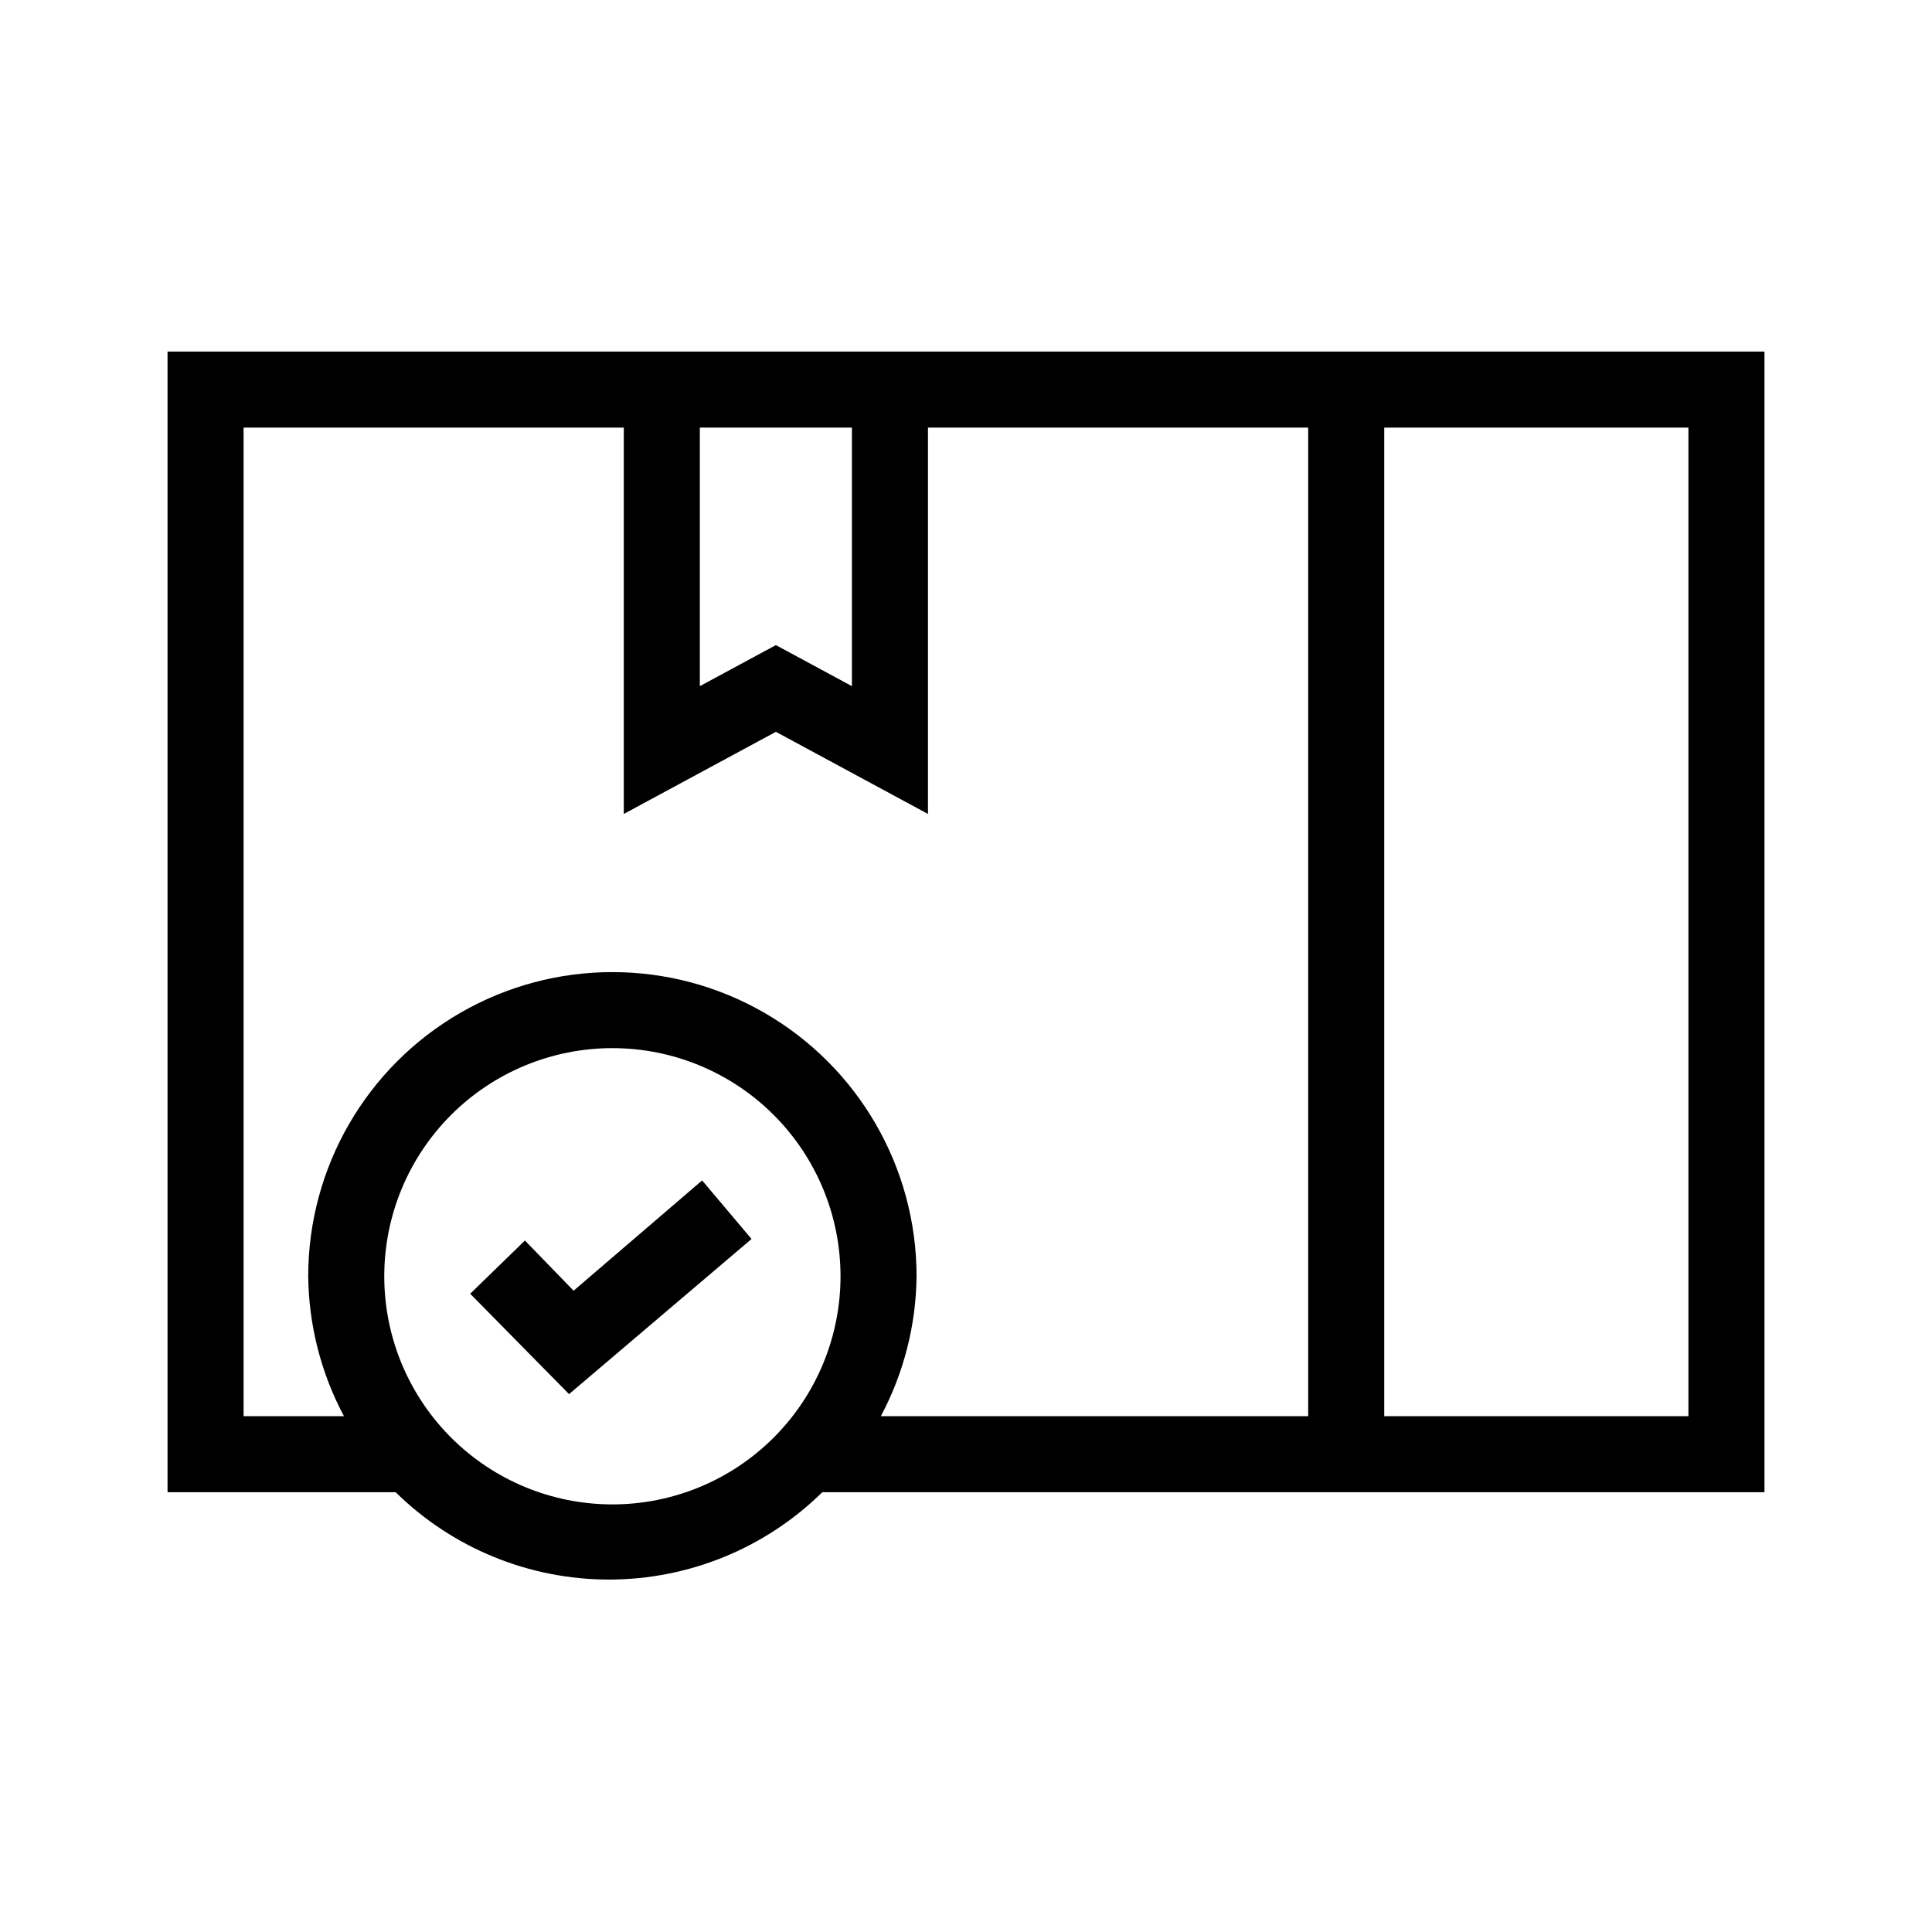 <?xml version="1.0" encoding="UTF-8"?>
<!-- The Best Svg Icon site in the world: iconSvg.co, Visit us! https://iconsvg.co -->
<svg fill="#000000" width="800px" height="800px" version="1.1" viewBox="144 144 512 512" xmlns="http://www.w3.org/2000/svg">
 <g>
  <path d="m510.84 237.17h-322.44v302.29h60.457c15.078 14.832 35.379 23.141 56.527 23.141 21.148 0 41.449-8.309 56.527-23.141h249.69v-302.29zm-141.07 20.152v68.52l-20.152-10.883-20.152 10.879v-68.516zm-63.48 285.36c-16.035 0-31.41-6.367-42.75-17.707-11.336-11.336-17.707-26.715-17.707-42.75 0-16.031 6.371-31.41 17.707-42.75 11.34-11.336 26.715-17.707 42.75-17.707 16.035 0 31.414 6.371 42.75 17.707 11.34 11.34 17.707 26.719 17.707 42.75 0 16.035-6.367 31.414-17.707 42.75-11.336 11.34-26.715 17.707-42.75 17.707zm71.137-23.375h0.004c6.086-11.422 9.336-24.141 9.469-37.082 0-28.797-15.363-55.41-40.305-69.809-24.941-14.398-55.668-14.398-80.609 0-24.941 14.398-40.305 41.012-40.305 69.809 0.137 12.941 3.383 25.66 9.473 37.082h-26.602v-261.98h100.76v102.38l40.305-21.766 40.305 21.766v-102.38h100.76v261.98zm214.02 0h-80.609v-261.98h80.609z"/>
  <path d="m296.01 486.05-12.898-13.301-14.508 14.105 26.199 26.602 48.363-41.113-13.098-15.516z"/>
 </g>
</svg>